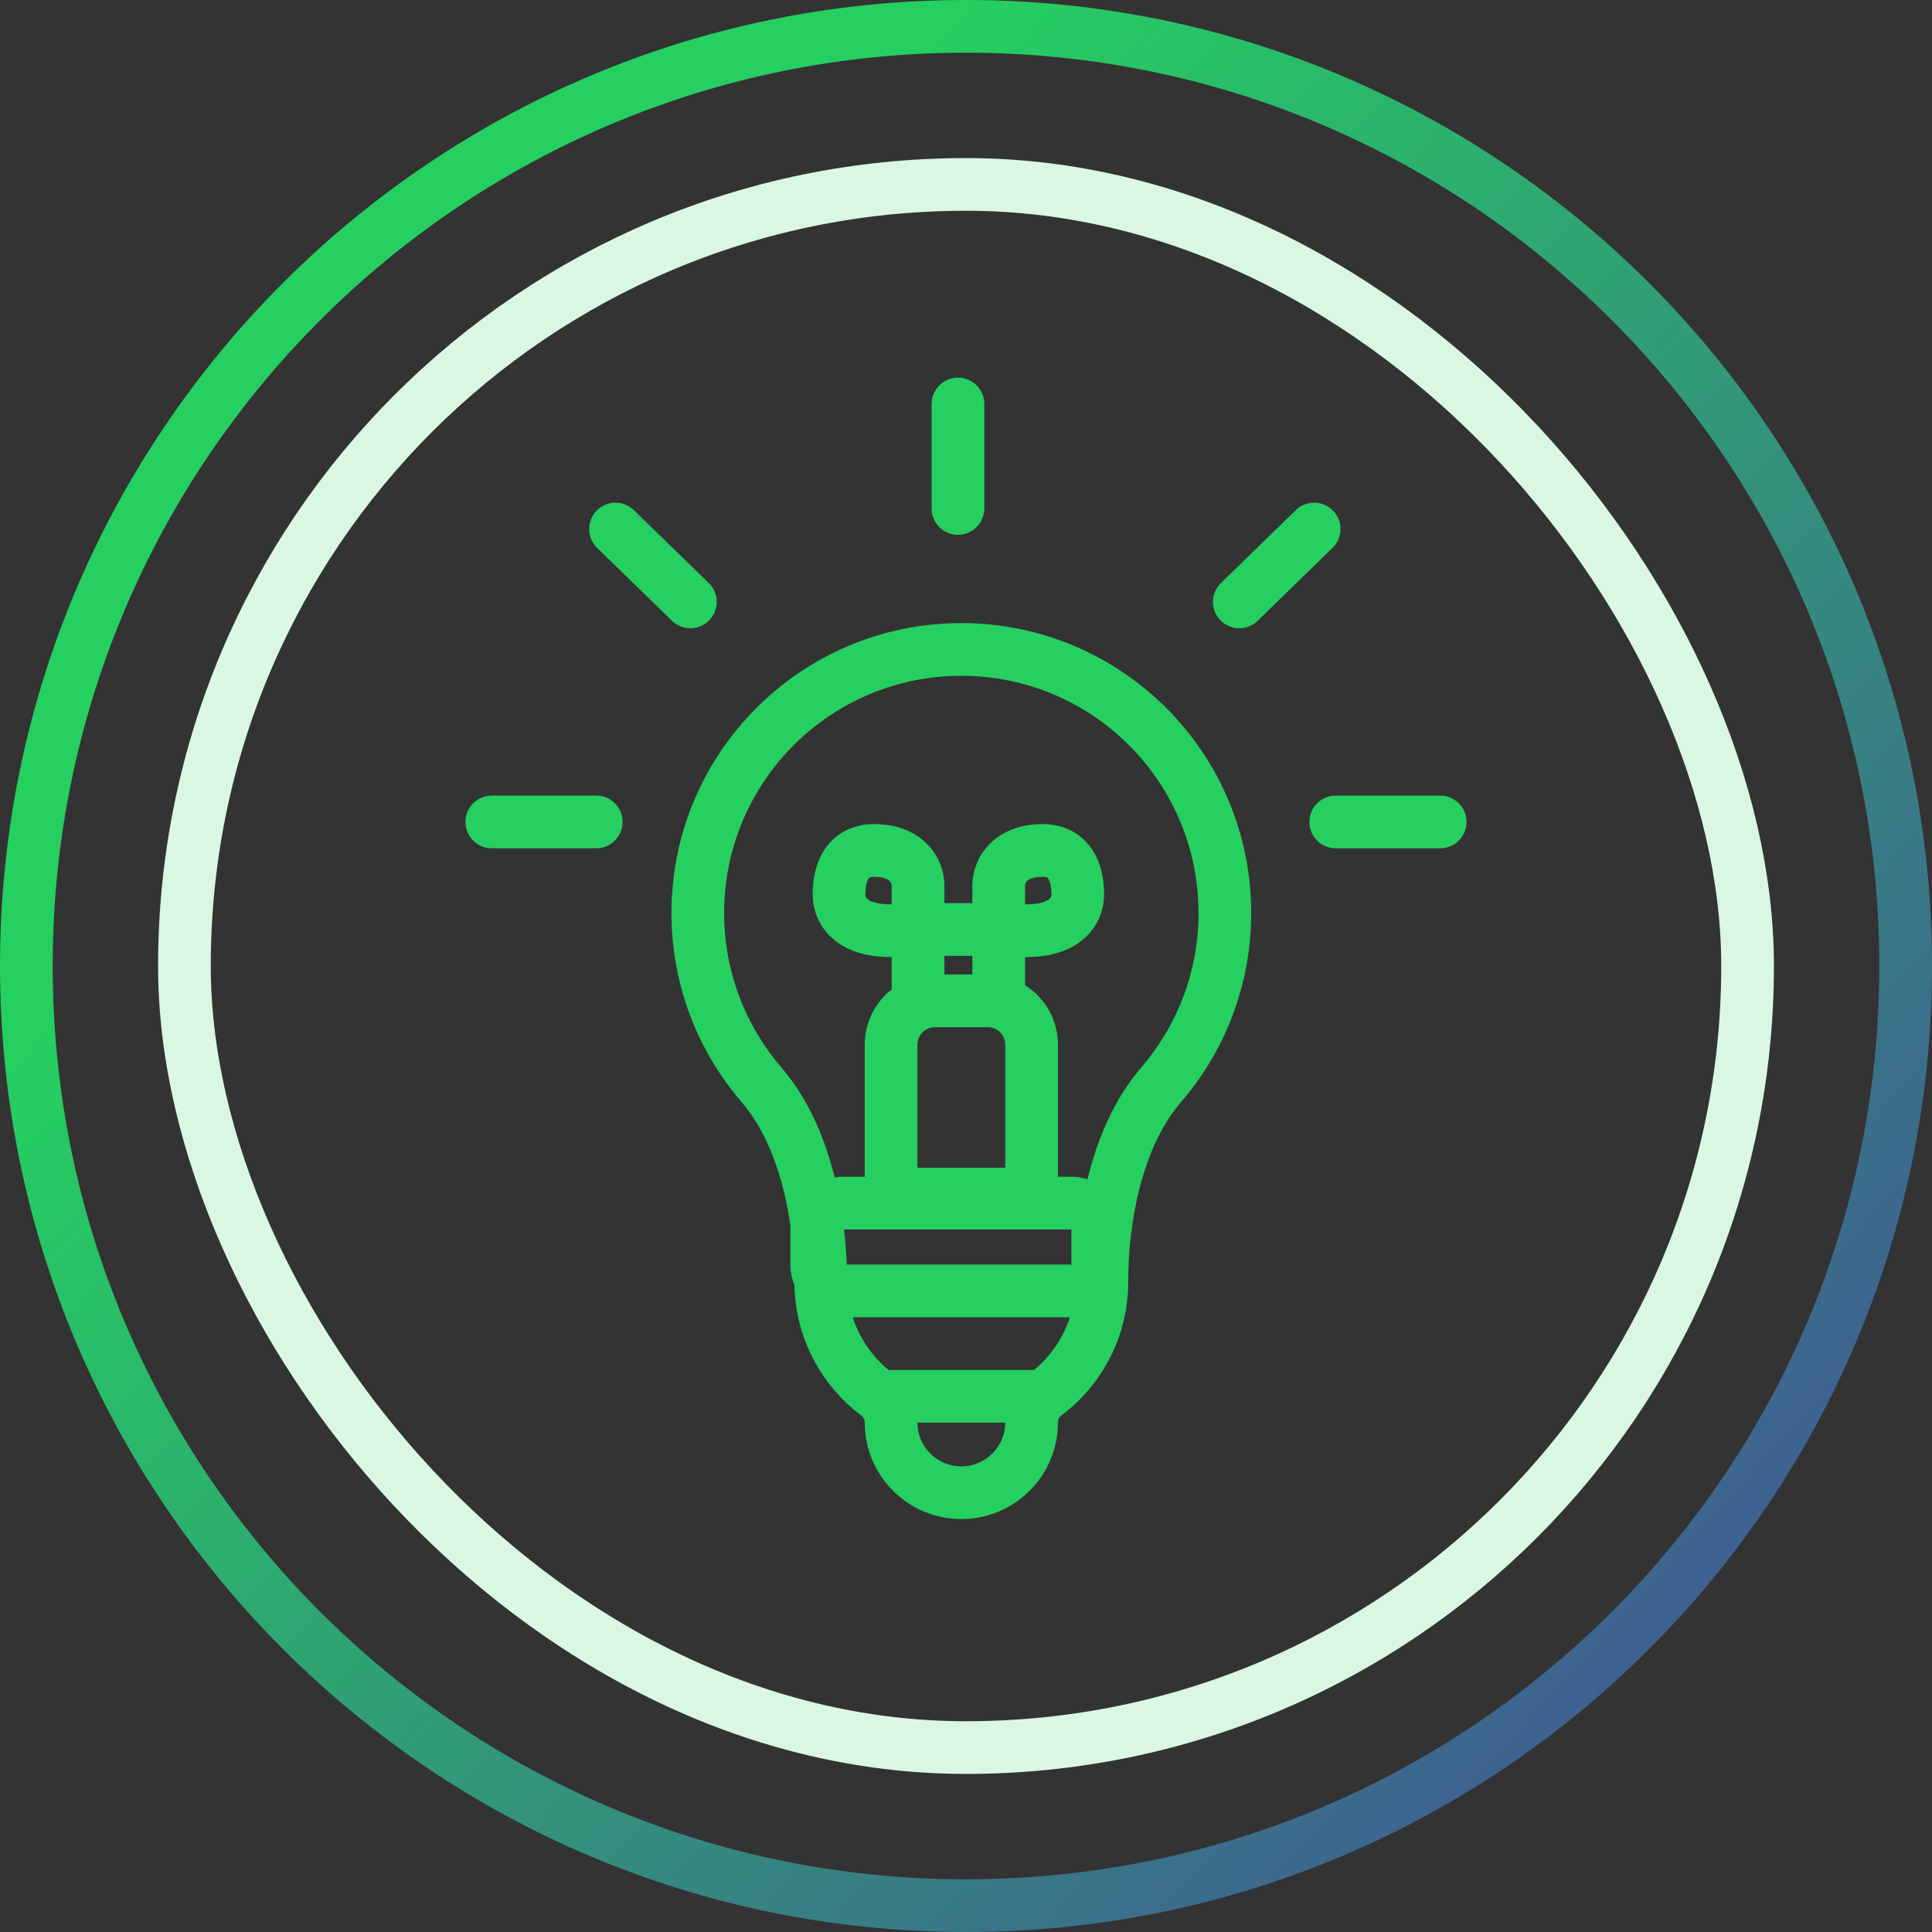 <svg width="110" height="110" viewBox="0 0 110 110" fill="none" xmlns="http://www.w3.org/2000/svg">
<rect x="0" y="0" width="110" height="110" fill="#333333" stroke="none"/>
<path fill-rule="evenodd" clip-rule="evenodd" d="M55 107C83.719 107 107 83.719 107 55C107 26.281 83.719 3 55 3C26.281 3 3 26.281 3 55C3 83.719 26.281 107 55 107ZM55 110C85.376 110 110 85.376 110 55C110 24.624 85.376 0 55 0C24.624 0 0 24.624 0 55C0 85.376 24.624 110 55 110Z" fill="url(#paint0_linear_129_1782)"/>
<rect x="10.5" y="10.5" width="89" height="89" rx="44.5" stroke="#D9F7E3" stroke-width="3"/>
<path fill-rule="evenodd" clip-rule="evenodd" d="M56.043 23C56.043 22.172 55.371 21.5 54.543 21.5C53.715 21.5 53.043 22.172 53.043 23V28.949C53.043 29.778 53.715 30.449 54.543 30.449C55.371 30.449 56.043 29.778 56.043 28.949V23ZM28 45.297C27.172 45.297 26.5 45.968 26.5 46.797C26.5 47.625 27.172 48.297 28 48.297H33.949C34.778 48.297 35.449 47.625 35.449 46.797C35.449 45.968 34.778 45.297 33.949 45.297H28ZM33.969 29.074C34.547 28.48 35.497 28.468 36.09 29.046L40.354 33.195C40.947 33.773 40.96 34.722 40.382 35.316C39.804 35.91 38.855 35.923 38.261 35.345L33.998 31.195C33.404 30.617 33.392 29.668 33.969 29.074ZM73.777 29.046C74.37 28.468 75.32 28.48 75.898 29.074C76.476 29.668 76.463 30.617 75.869 31.195L71.606 35.345C71.012 35.923 70.063 35.91 69.485 35.316C68.907 34.722 68.92 33.773 69.514 33.195L73.777 29.046ZM74.551 46.797C74.551 45.968 75.222 45.297 76.051 45.297H82C82.828 45.297 83.5 45.968 83.5 46.797C83.5 47.625 82.828 48.297 82 48.297H76.051C75.222 48.297 74.551 47.625 74.551 46.797ZM68.238 51.981C68.238 55.351 67.007 58.425 64.968 60.792C63.427 62.58 62.474 64.857 61.917 67.143C61.628 67.05 61.32 67 61 67H60.236V59.482C60.236 58.055 59.488 56.802 58.362 56.094V54.492C59.613 54.499 60.642 54.229 61.43 53.671C62.493 52.918 62.863 51.821 62.863 50.922V50.922C62.863 50.12 62.715 49.156 62.169 48.347C61.563 47.449 60.585 46.921 59.363 46.921C58.101 46.92 57.067 47.326 56.347 48.053C55.651 48.756 55.362 49.648 55.362 50.422V51.422H53.77V50.422C53.77 49.648 53.481 48.756 52.786 48.053C52.066 47.326 51.032 46.92 49.77 46.921C48.548 46.921 47.57 47.449 46.964 48.347C46.418 49.156 46.27 50.12 46.27 50.922V50.922C46.27 51.821 46.639 52.918 47.703 53.671C48.49 54.229 49.52 54.499 50.77 54.492V56.331C49.835 57.063 49.234 58.203 49.234 59.482V67H48C47.838 67 47.679 67.013 47.524 67.038C46.964 64.787 46.017 62.552 44.499 60.791C42.46 58.424 41.23 55.35 41.23 51.981C41.23 44.523 47.276 38.477 54.734 38.477C62.192 38.477 68.238 44.523 68.238 51.981ZM48.212 72C48.187 71.362 48.137 70.691 48.057 70H61V72H48.212ZM45.233 73.16C45.288 76.2 46.77 78.891 49.037 80.592C49.161 80.685 49.233 80.832 49.233 80.987C49.233 84.026 51.696 86.489 54.734 86.489C57.772 86.489 60.235 84.026 60.235 80.987C60.235 80.832 60.307 80.684 60.431 80.591C62.741 78.857 64.235 76.096 64.235 72.986C64.235 69.588 65.022 65.324 67.24 62.751C69.731 59.86 71.238 56.096 71.238 51.981C71.238 42.867 63.849 35.477 54.734 35.477C45.619 35.477 38.23 42.867 38.23 51.981C38.23 56.096 39.736 59.859 42.227 62.749C43.787 64.559 44.639 67.206 45.007 69.799C45.002 69.865 45 69.933 45 70V72C45 72.411 45.083 72.803 45.233 73.16ZM48.549 75H60.918C60.531 76.189 59.811 77.228 58.863 78.008C58.82 78.003 58.776 78 58.731 78H50.593C49.651 77.221 48.934 76.185 48.549 75ZM54.734 83.489C53.356 83.489 52.239 82.376 52.233 81H57.235C57.228 82.376 56.111 83.489 54.734 83.489ZM53.77 55.482V54.422H55.362V55.482H53.77ZM58.362 51.492V50.422C58.362 50.362 58.391 50.253 58.479 50.164C58.543 50.099 58.759 49.921 59.362 49.921C59.533 49.921 59.604 49.954 59.62 49.962C59.633 49.969 59.653 49.981 59.682 50.025C59.762 50.142 59.863 50.428 59.863 50.922C59.863 51.023 59.833 51.126 59.696 51.223C59.559 51.32 59.184 51.5 58.362 51.492ZM50.77 50.422V51.492L49.27 50.922C49.27 50.428 49.371 50.142 49.451 50.025C49.48 49.981 49.499 49.969 49.513 49.962C49.529 49.954 49.6 49.921 49.77 49.921C50.374 49.921 50.59 50.099 50.654 50.164C50.742 50.253 50.77 50.362 50.77 50.422ZM49.437 51.223C49.574 51.32 49.949 51.5 50.77 51.492L49.27 50.922C49.27 51.023 49.3 51.126 49.437 51.223ZM53.234 58.482C52.682 58.482 52.234 58.93 52.234 59.482V66.484H57.236V59.482C57.236 58.93 56.788 58.482 56.236 58.482H53.234Z" fill="#25CF60"/>
<defs>
<linearGradient id="paint0_linear_129_1782" x1="55" y1="0" x2="132.917" y2="70.278" gradientUnits="userSpaceOnUse">
<stop stop-color="#25CF60"/>
<stop offset="0.92" stop-color="#3F5C93"/>
</linearGradient>
</defs>
</svg>
